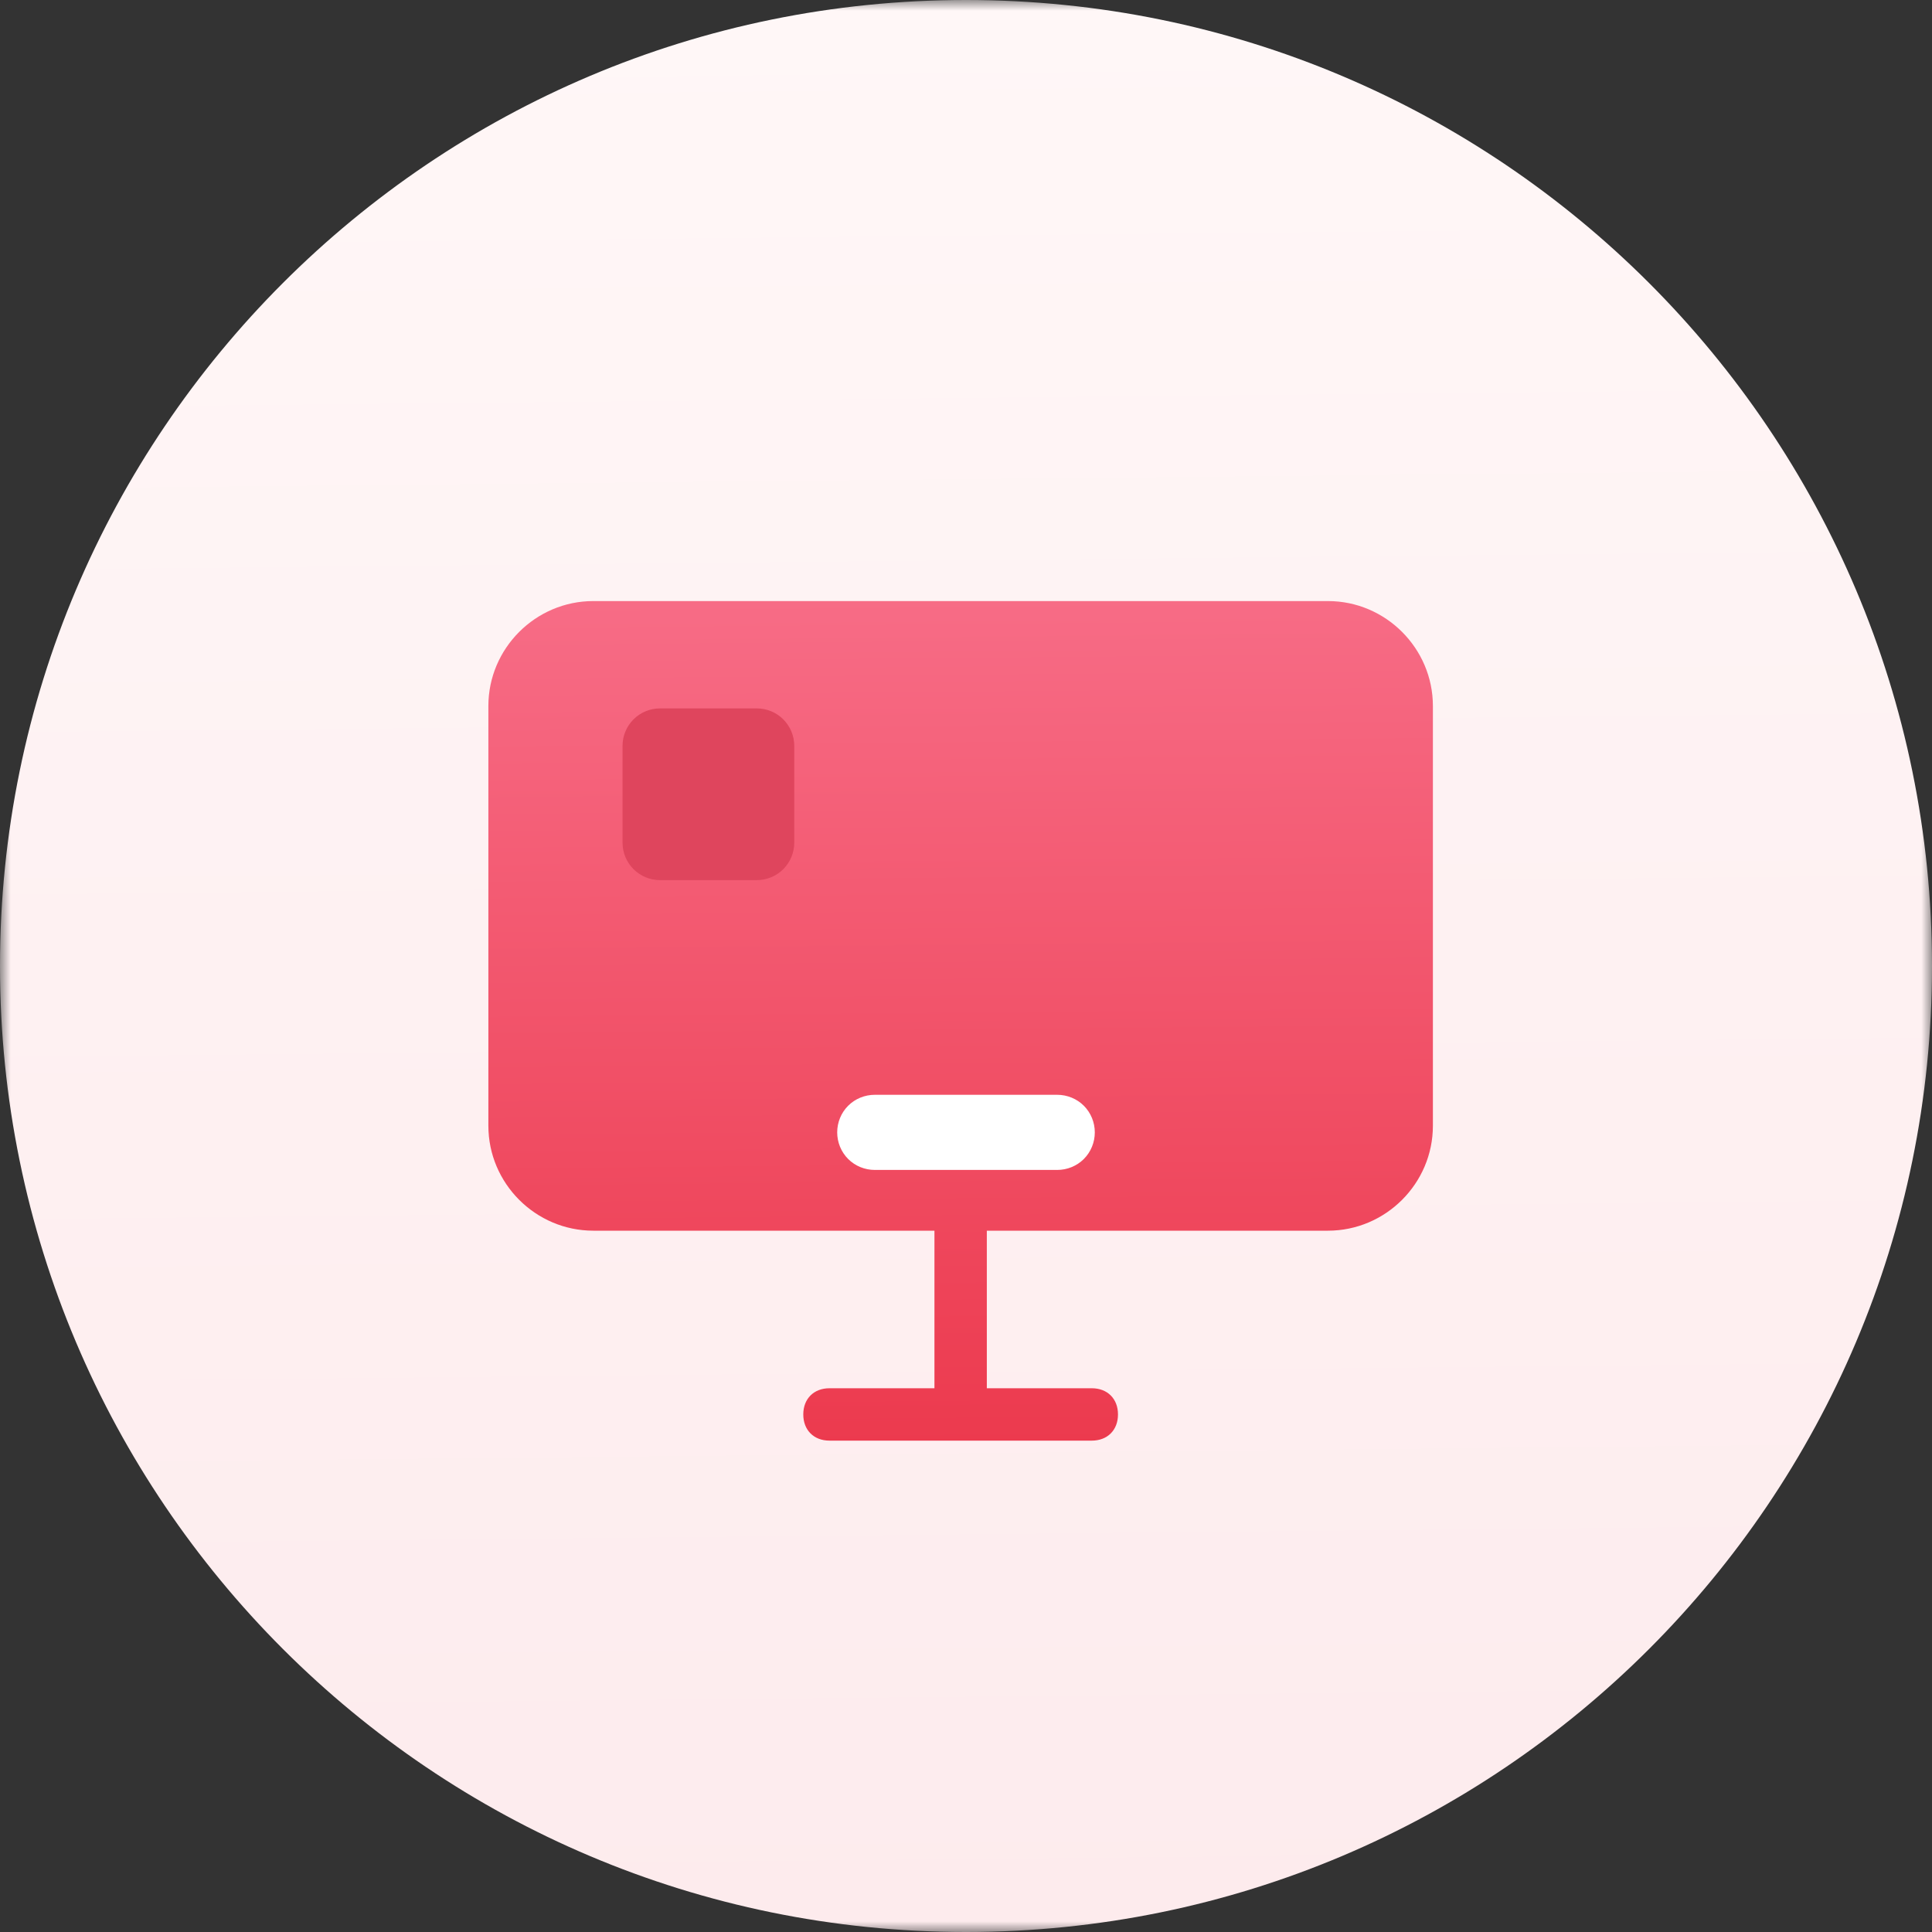 <svg xmlns="http://www.w3.org/2000/svg" xmlns:xlink="http://www.w3.org/1999/xlink" width="90" height="90" viewBox="0 0 90 90" fill="none"><rect x="0" y="0" width="90" height="90" fill="#333333" stroke="none"/><defs><rect id="path_0" x="0" y="0" width="90" height="90" /><linearGradient id="linear_0" x1="50%" y1="0%" x2="51%" y2="100%" gradientUnits="objectBoundingBox"><stop offset="0" stop-color="#FFF7F7" stop-opacity="1" /><stop offset="1" stop-color="#FDEBED" stop-opacity="1" /></linearGradient><linearGradient id="linear_1" x1="50%" y1="0%" x2="51%" y2="100%" gradientUnits="objectBoundingBox"><stop offset="0" stop-color="#F76C86" stop-opacity="1" /><stop offset="1" stop-color="#EC3A4E" stop-opacity="1" /></linearGradient></defs><g opacity="1" transform="translate(0 0)  rotate(0 45 45)"><mask id="bg-mask" fill="white"><use xlink:href="#path_0"></use></mask><g mask="url(#bg-mask)" ><g opacity="1" transform="translate(0 0)  rotate(0 45 45)"><g opacity="1" transform="translate(0 0)  rotate(0 45 45)"><g opacity="1" transform="translate(0 0)  rotate(0 45 45)"><g opacity="1" transform="translate(0 0)  rotate(0 45 45)"><g opacity="1" transform="translate(0 0)  rotate(0 45 45)"><path id="矩形" fill-rule="evenodd" style="fill:#000000" transform="translate(0 0)  rotate(0 45 45)" opacity="0" d="M0,90L90,90L90,0L0,0L0,90Z " /><path id="路径" fill-rule="evenodd" fill="url(#linear_0)" transform="translate(0 0)  rotate(0 45 45)" opacity="1" d="M45,90C69.85,90 90,69.85 90,45C90,20.15 69.85,0 45,0C20.15,0 0,20.15 0,45C0,69.85 20.15,90 45,90Z " /><path id="路径" fill-rule="evenodd" fill="url(#linear_1)" transform="translate(22.75 28)  rotate(0 22 19.556)" opacity="1" d="M23.22,29.33L39.11,29.33C41.8,29.33 44,27.13 44,24.44L44,4.89C44,2.2 41.8,0 39.11,0L4.89,0C2.2,0 0,2.2 0,4.89L0,24.44C0,27.13 2.2,29.33 4.89,29.33L20.78,29.33L20.78,36.67L15.89,36.67C15.16,36.67 14.67,37.16 14.67,37.89C14.67,38.62 15.16,39.11 15.89,39.11L28.11,39.11C28.84,39.11 29.33,38.62 29.33,37.89C29.33,37.16 28.84,36.67 28.11,36.67L23.22,36.67L23.22,29.33Z " /><path id="矩形" fill-rule="evenodd" style="fill:#FFFFFF" transform="translate(39 51)  rotate(0 6 1.75)" opacity="1" d="M0,1.75C0,2.21 0.18,2.66 0.51,2.99C0.84,3.32 1.29,3.5 1.75,3.5L10.25,3.5C10.71,3.5 11.16,3.32 11.49,2.99C11.82,2.66 12,2.21 12,1.75L12,1.75C12,1.29 11.82,0.84 11.49,0.51C11.16,0.18 10.71,0 10.25,0L1.75,0C1.29,0 0.84,0.18 0.51,0.51C0.18,0.84 0,1.29 0,1.75Z " /><path id="矩形" fill-rule="evenodd" style="fill:#DF455D" transform="translate(29 33)  rotate(0 4 4)" opacity="1" d="M0,6.25C0,7.22 0.78,8 1.75,8L6.25,8C7.22,8 8,7.22 8,6.25L8,1.75C8,0.78 7.22,0 6.25,0L1.75,0C0.78,0 0,0.78 0,1.75Z " /></g></g></g></g></g></g></g></svg>
